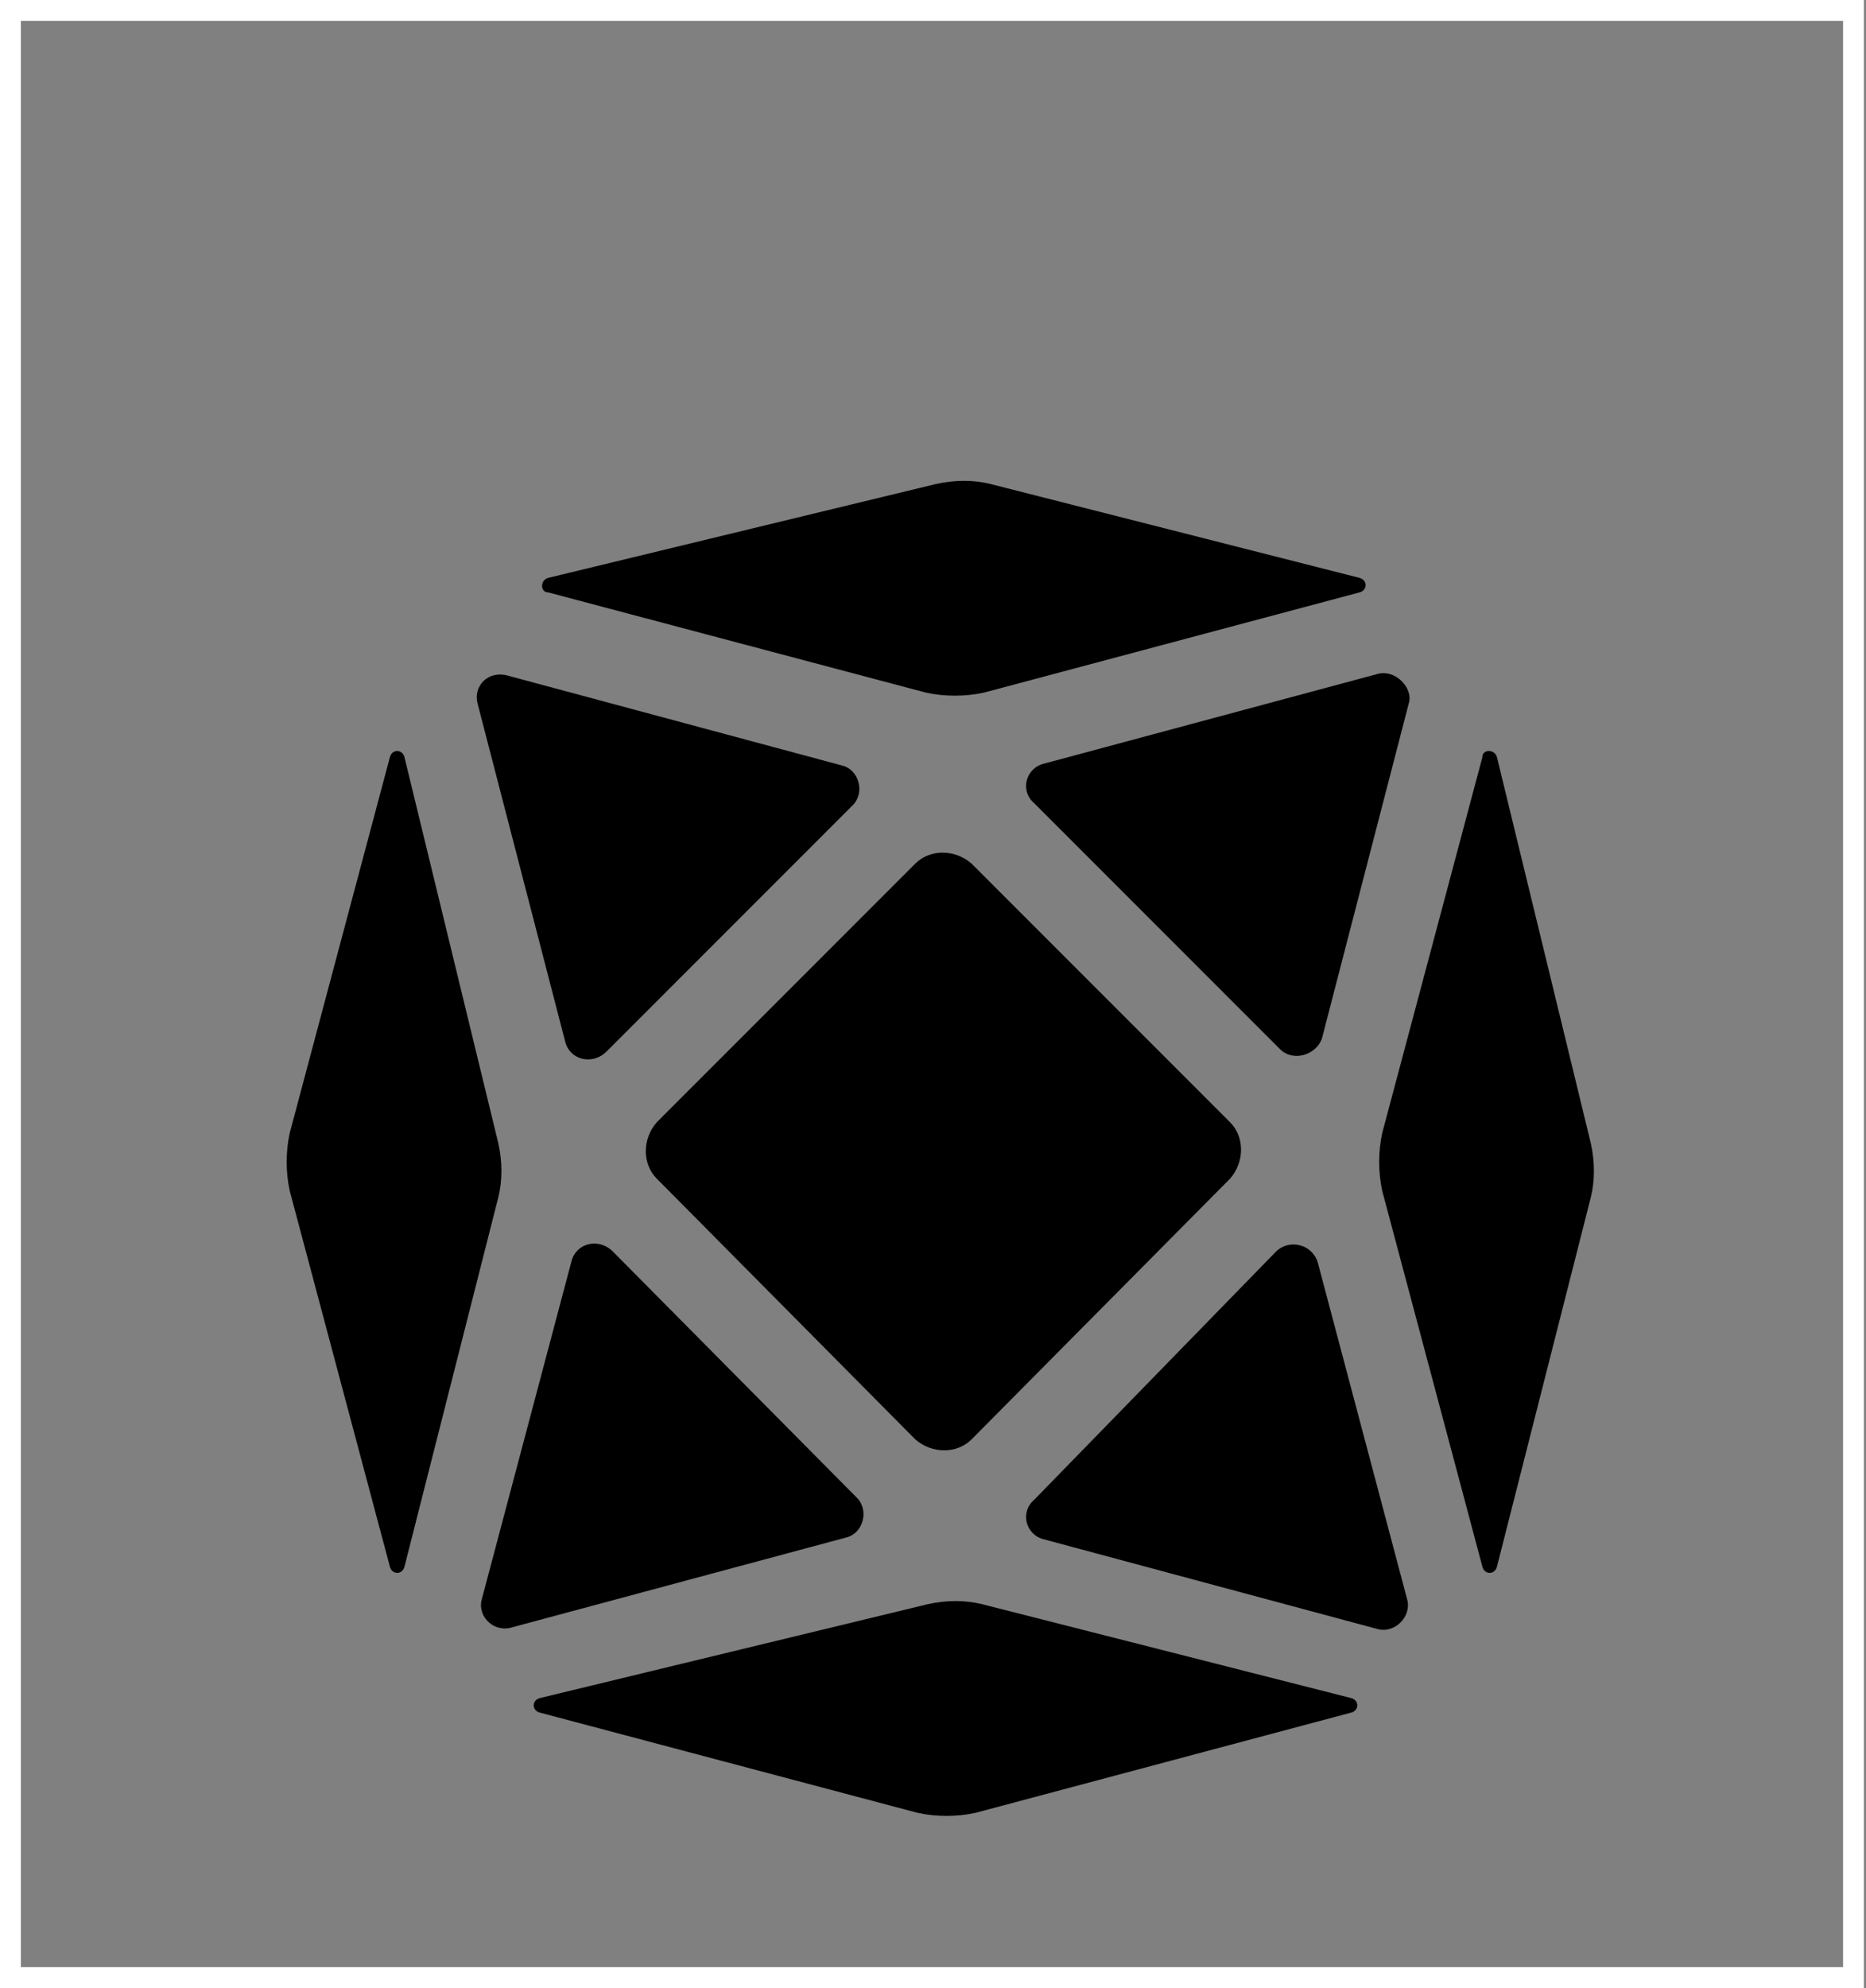 <?xml version="1.0" encoding="utf-8"?>
<!-- Generator: Adobe Illustrator 25.3.1, SVG Export Plug-In . SVG Version: 6.00 Build 0)  -->
<svg version="1.1" id="Layer_1" xmlns="http://www.w3.org/2000/svg" xmlns:xlink="http://www.w3.org/1999/xlink" x="0px" y="0px"
	 viewBox="0 0 89.5 95.3" style="enable-background:new 0 0 89.5 95.3;" xml:space="preserve">
<rect x="0" y="0" width="89.5" height="95.3" fill="#808080" stroke="none"/>
<style type="text/css">
	.st0{fill:#FFFFFF;}
</style>
<path d="M23.1,76.7l4.3-16.2c0.2-0.9,1.3-1.2,2-0.5l11.7,11.8c0.6,0.6,0.3,1.7-0.5,1.9l-16,4.3C23.7,78.3,22.9,77.5,23.1,76.7z"/>
<path d="M66.1,78.1l-16-4.3c-0.9-0.2-1.2-1.3-0.5-1.9L61.2,60c0.6-0.6,1.7-0.4,2,0.5l4.3,16.2C67.7,77.5,66.9,78.3,66.1,78.1z"/>
<path d="M22.9,33.7l4.2,16.2c0.2,0.9,1.3,1.2,2,0.5l11.8-11.8c0.6-0.6,0.3-1.7-0.5-1.9l-16-4.3C23.4,32.1,22.7,32.9,22.9,33.7z"/>
<path d="M66.1,32.3l-16,4.3c-0.9,0.2-1.2,1.3-0.5,1.9l11.8,11.8c0.6,0.6,1.7,0.3,2-0.5l4.2-16.2C67.7,32.9,66.9,32.1,66.1,32.3z"/>
<path d="M19.4,36.3l4.5,18.5c0.2,0.9,0.2,1.8,0,2.6l-4.5,17.7c-0.1,0.4-0.6,0.4-0.7,0l-4.8-18c-0.2-0.9-0.2-1.9,0-2.8l4.8-18
	C18.8,35.9,19.3,35.9,19.4,36.3z"/>
<path d="M71.8,36.3l4.5,18.5c0.2,0.9,0.2,1.8,0,2.6l-4.5,17.7c-0.1,0.4-0.6,0.4-0.7,0l-4.8-18c-0.2-0.9-0.2-1.9,0-2.8l4.8-18
	C71.1,35.9,71.7,35.9,71.8,36.3z"/>
<path d="M25.9,81.4l18.6-4.5c0.9-0.2,1.8-0.2,2.6,0l17.7,4.5c0.4,0.1,0.4,0.6,0,0.7l-18,4.8c-0.9,0.2-1.9,0.2-2.8,0l-18.1-4.8
	C25.5,82,25.5,81.5,25.9,81.4z"/>
<path d="M26.3,27.7l18.6-4.5c0.9-0.2,1.8-0.2,2.6,0l17.7,4.5c0.4,0.1,0.4,0.6,0,0.7l-18,4.8c-0.9,0.2-1.9,0.2-2.8,0l-18.1-4.8
	C25.9,28.4,25.9,27.8,26.3,27.7z"/>
<path d="M31.5,53.8l12.4-12.4c0.7-0.7,1.9-0.7,2.7,0L59,53.8c0.7,0.7,0.7,1.9,0,2.7L46.6,69c-0.7,0.7-1.9,0.7-2.7,0L31.5,56.5
	C30.8,55.8,30.8,54.6,31.5,53.8z"/>
<g>
	<path class="st0" d="M88.4,1v93.3H1V1H88.4 M89.4,0H0v95.3h89.4V0L89.4,0z"/>
</g>
</svg>
